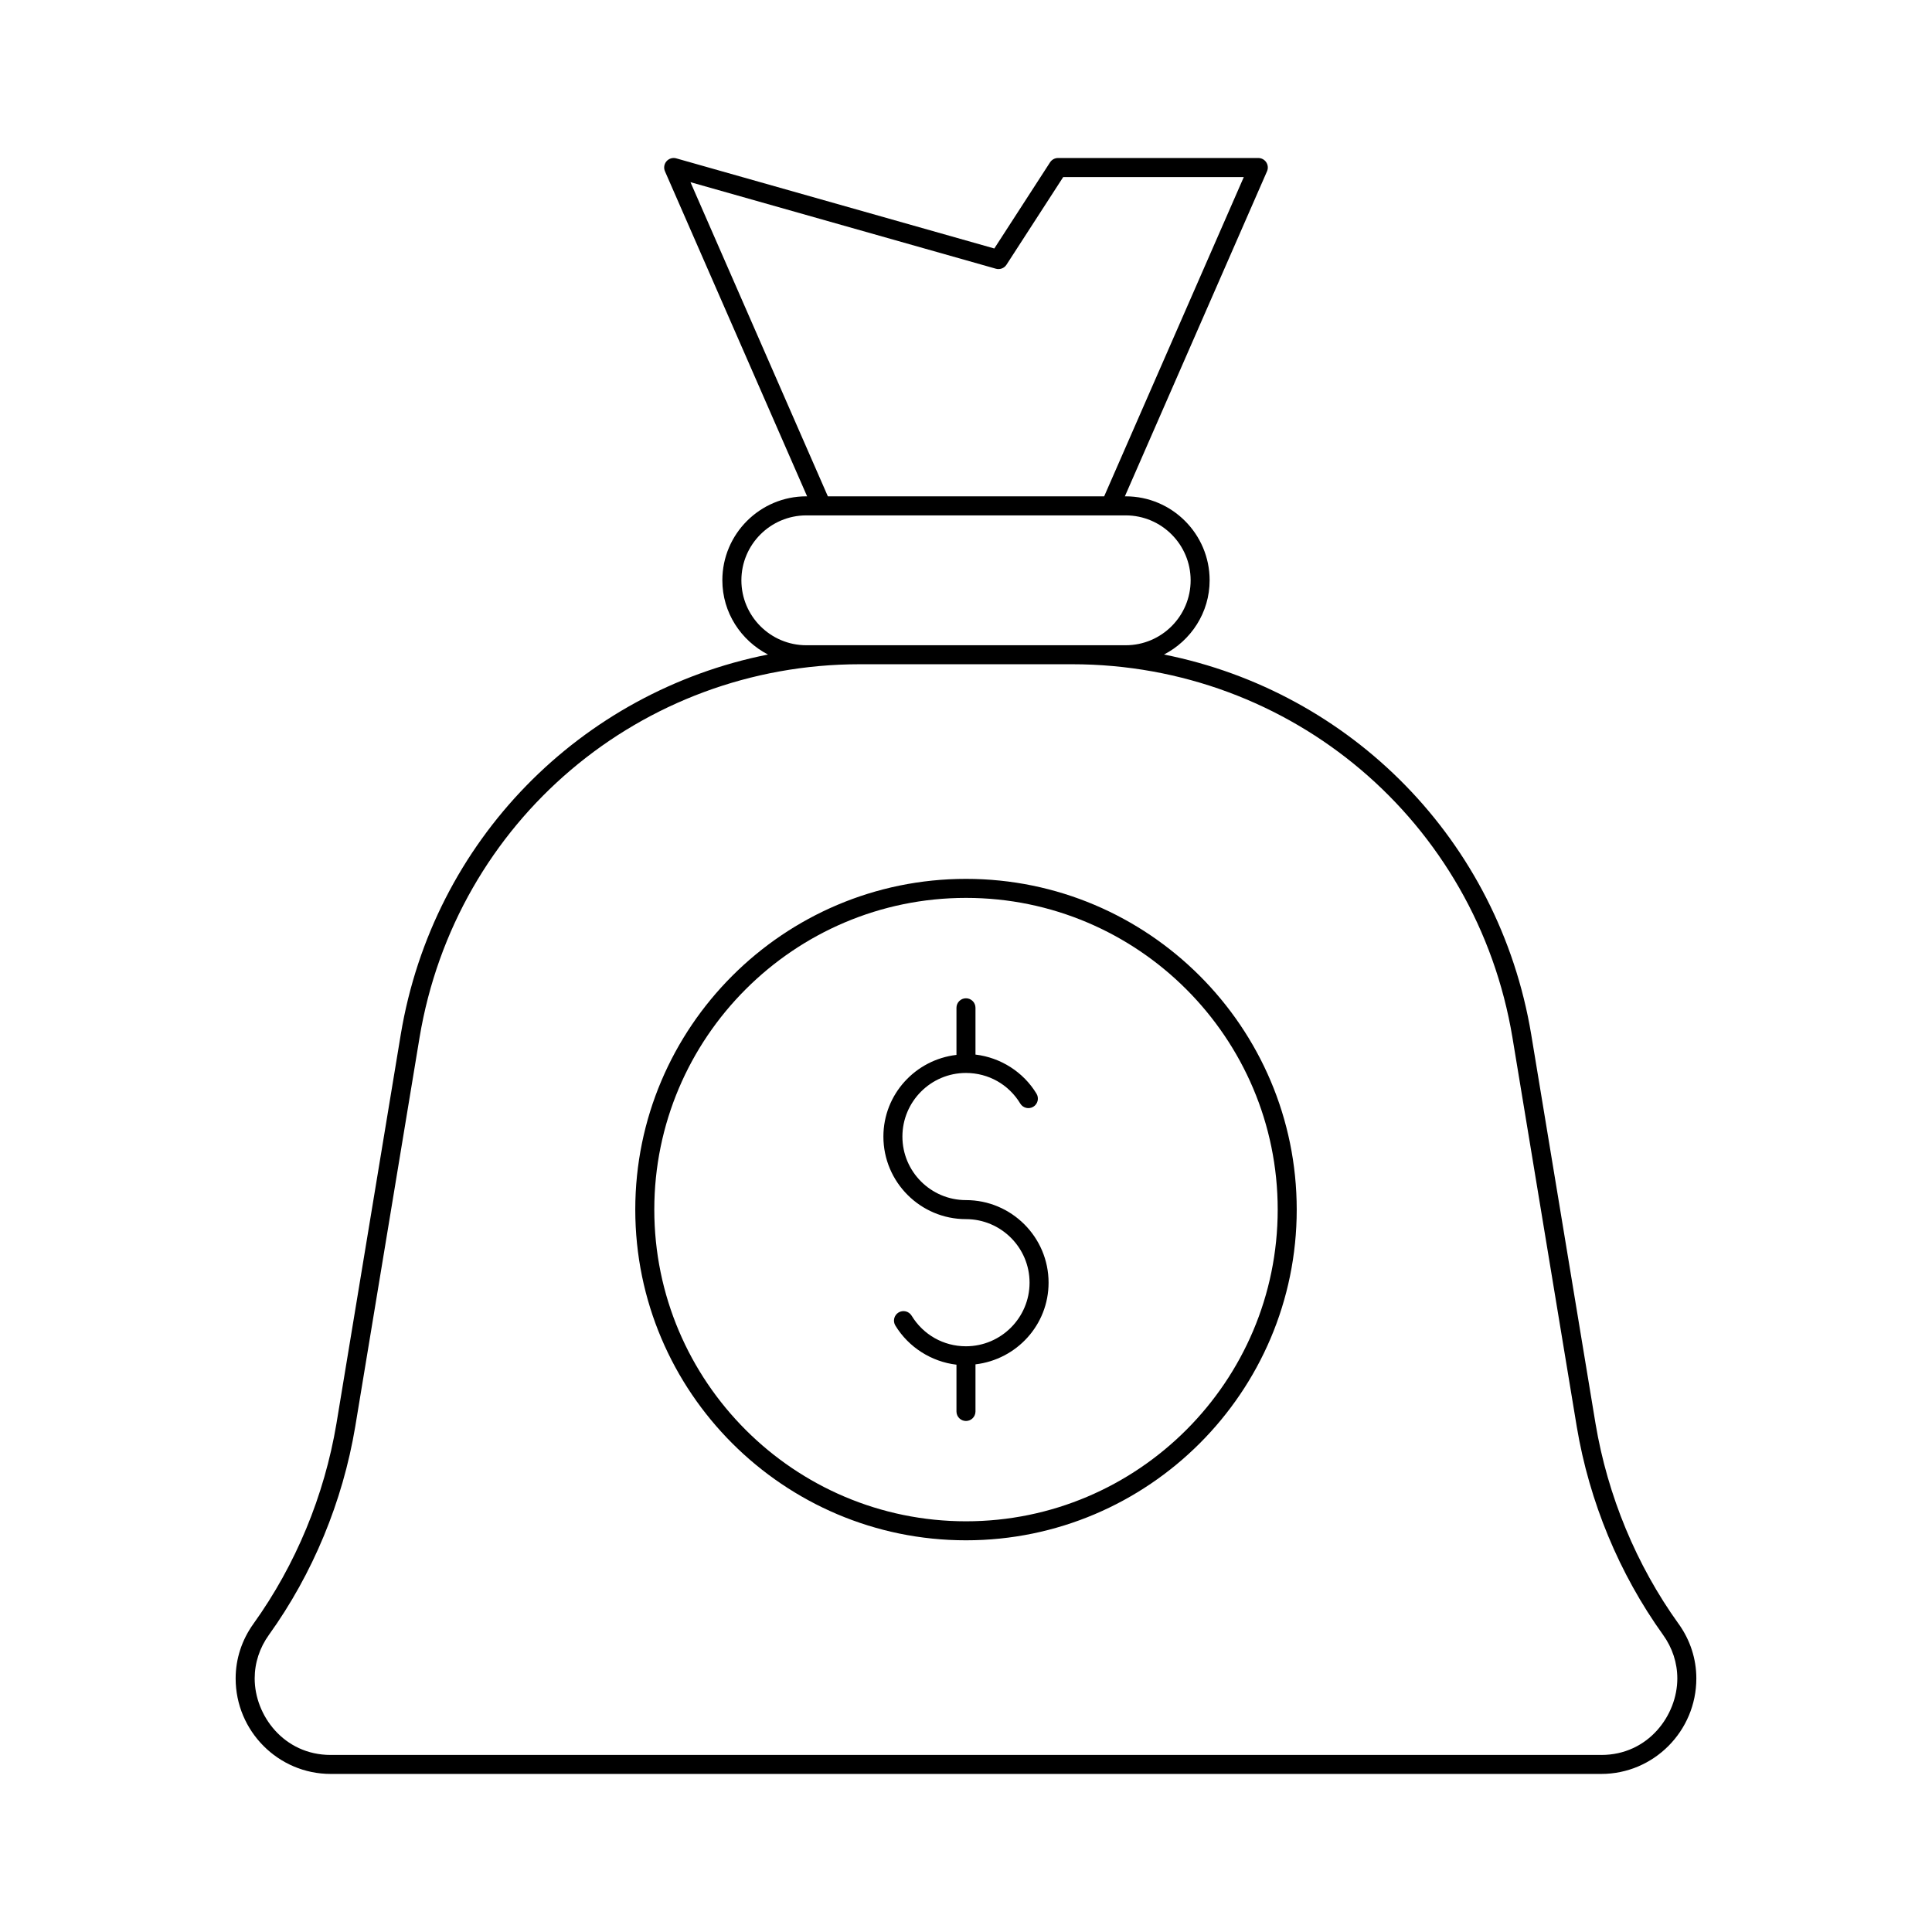 <?xml version="1.0" encoding="UTF-8"?>
<!-- Uploaded to: SVG Repo, www.svgrepo.com, Generator: SVG Repo Mixer Tools -->
<svg fill="#000000" width="800px" height="800px" version="1.1" viewBox="144 144 512 512" xmlns="http://www.w3.org/2000/svg">
 <g>
  <path d="m588.83 574.32c-11.188-15.578-18.793-33.93-22-53.055l-17.043-103.12c-8.574-51.547-47.836-90.832-97.312-100.69 7.144-3.703 12.09-11.086 12.09-19.676 0-12.266-9.98-22.246-22.246-22.246h-0.215l37.668-86.133c0.344-0.777 0.266-1.676-0.199-2.387-0.465-0.711-1.258-1.141-2.109-1.141h-53.074c-0.855 0-1.652 0.434-2.117 1.152l-14.77 22.828-84.285-23.883c-0.934-0.27-1.941 0.035-2.586 0.766-0.641 0.734-0.801 1.77-0.41 2.664l37.668 86.133h-0.215c-12.266 0-22.246 9.98-22.246 22.246 0 8.586 4.945 15.969 12.09 19.676-49.477 9.855-88.734 49.141-97.312 100.69l-17.043 103.11c-3.207 19.129-10.812 37.477-21.996 53.059-3.086 4.297-4.719 9.312-4.719 14.496 0 13.949 11.297 25.301 25.184 25.301h336.73c13.887 0 25.184-11.352 25.184-25.301 0.004-5.184-1.625-10.199-4.711-14.496zm-261.85-382.04 80.945 22.934c1.055 0.297 2.203-0.125 2.801-1.055l15.035-23.238h47.859l-37.008 84.621h-73.219zm13.496 105.51c0-9.488 7.719-17.207 17.207-17.207h4.066 0.062 80.512c9.488 0 17.207 7.719 17.207 17.207 0 9.488-7.719 17.207-17.207 17.207h-84.641c-9.488 0-17.207-7.719-17.207-17.207zm227.89 311.29h-336.73c-12.441 0-20.145-10.52-20.145-20.262 0-4.125 1.305-8.121 3.773-11.559 11.633-16.203 19.539-35.277 22.875-55.172l17.043-103.11c9.539-57.332 58.617-98.945 116.7-98.945h56.234c58.082 0 107.16 41.613 116.7 98.945l17.043 103.12c3.332 19.887 11.242 38.961 22.875 55.168 2.469 3.434 3.773 7.43 3.773 11.555 0 9.746-7.703 20.262-20.145 20.262z"/>
  <path d="m400 376.91c-48.328 0-87.645 39.316-87.645 87.645 0 48.328 39.316 87.641 87.645 87.641s87.645-39.316 87.645-87.645c-0.004-48.324-39.32-87.641-87.645-87.641zm0 170.25c-45.551 0-82.605-37.055-82.605-82.605 0-45.551 37.055-82.605 82.605-82.605s82.605 37.055 82.605 82.605c-0.004 45.551-37.059 82.605-82.605 82.605z"/>
  <path d="m399.98 462.04c-9.281 0-16.832-7.551-16.832-16.836 0-9.289 7.539-16.848 16.809-16.859 0.012 0 0.023 0.008 0.035 0.008 0.012 0 0.023-0.008 0.035-0.008 5.926 0.016 11.293 3.043 14.352 8.105 0.715 1.188 2.262 1.57 3.457 0.852 1.191-0.719 1.57-2.269 0.852-3.457-3.488-5.773-9.535-9.586-16.176-10.371v-12.398c0-1.391-1.125-2.519-2.519-2.519-1.391 0-2.519 1.125-2.519 2.519v12.484c-10.867 1.266-19.363 10.434-19.363 21.648 0 12.062 9.809 21.875 21.871 21.875 9.297 0 16.863 7.551 16.863 16.836 0 9.285-7.543 16.836-16.824 16.859-0.012 0-0.02-0.008-0.027-0.008-0.016 0-0.027 0.008-0.039 0.008-5.91-0.012-11.281-3.039-14.367-8.109-0.719-1.184-2.262-1.566-3.465-0.844-1.188 0.723-1.566 2.273-0.84 3.465 3.516 5.769 9.57 9.586 16.191 10.367v12.398c0 1.391 1.125 2.519 2.519 2.519 1.391 0 2.519-1.125 2.519-2.519v-12.488c10.875-1.273 19.371-10.434 19.371-21.645 0-12.07-9.828-21.883-21.902-21.883z"/>
 </g>
</svg>